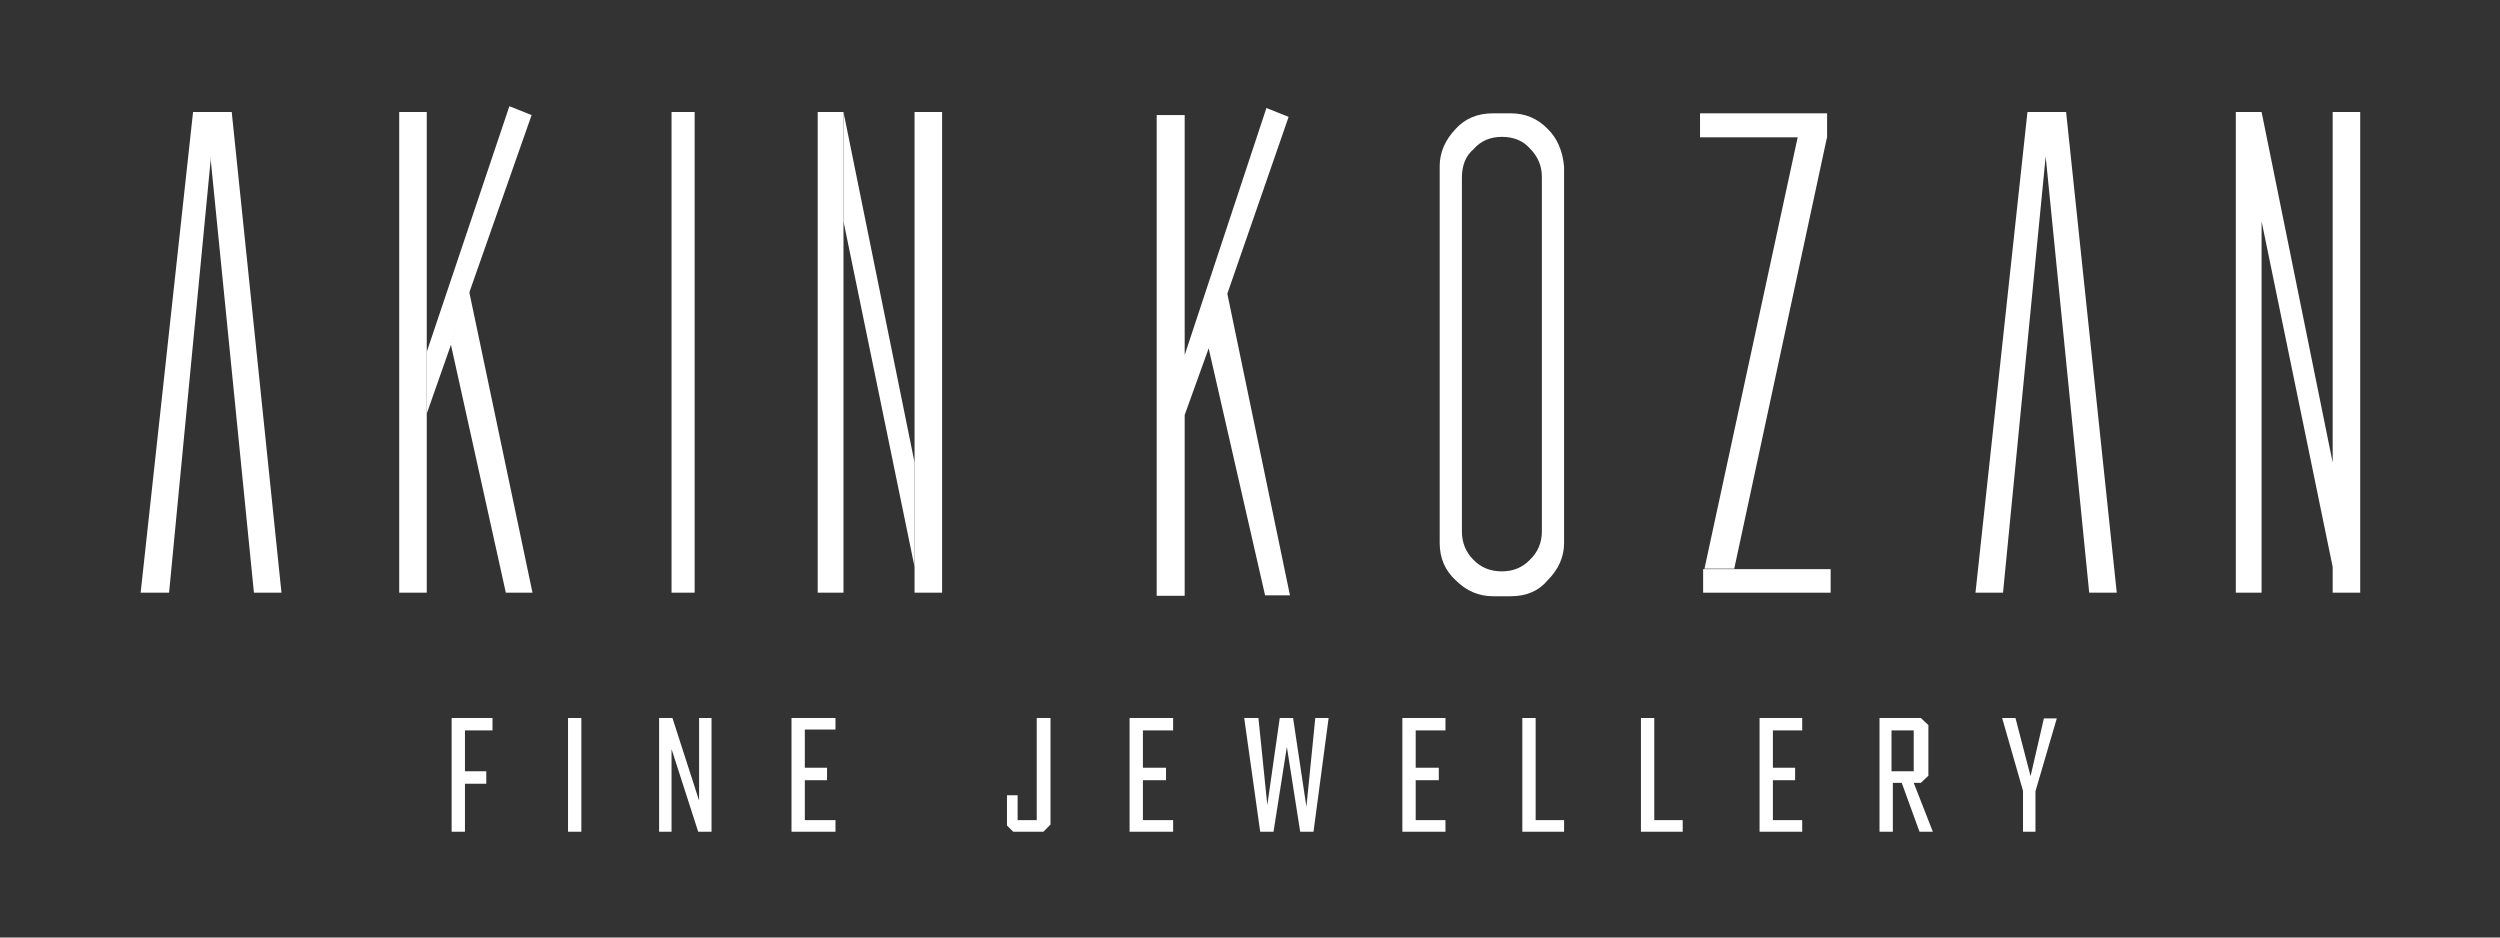 
<svg xmlns="http://www.w3.org/2000/svg" version="1.1" xmlns:xlink="http://www.w3.org/1999/xlink" preserveAspectRatio="none" x="0px" y="0px" width="240px" height="90px" viewBox="0 0 240 90">
<rect x="0" y="0" width="240" height="90" fill="#333333" stroke="none"/>
<defs/>

<g id="Layer_1">
<g transform="matrix( 0.853, 0, 0, 0.853, -6.8,-3.75) ">
<g>
<g>
<path fill="#FFFFFF" stroke="none" d="
M 121.3 93.9
L 121.3 97.3 122 98 125.4 98 126.2 97.2 126.2 85.2 124.65 85.2 124.65 96.7 122.5 96.7 122.5 93.9 121.3 93.9
M 101.05 90.8
L 98.55 90.8 98.55 86.5 102 86.5 102 85.2 97.05 85.2 97.05 98 102 98 102 96.7 98.55 96.7 98.55 92.2 101.05 92.2 101.05 90.8
M 73.4 98
L 73.4 85.2 71.9 85.2 71.9 98 73.4 98
M 58.8 85.2
L 58.8 98 60.3 98 60.3 92.6 62.7 92.6 62.7 91.2 60.3 91.2 60.3 86.6 63.4 86.6 63.4 85.2 58.8 85.2
M 153.5 85.2
L 152 85.2 150.6 95 149.6 85.2 148 85.2 149.8 98 151.3 98 152.8 88.45 154.3 98 155.8 98 157.5 85.2 156 85.2 155 95.2 153.5 85.2
M 140 85.2
L 135.1 85.2 135.1 98 140 98 140 96.7 136.6 96.7 136.6 92.2 139.2 92.2 139.2 90.8 136.6 90.8 136.6 86.6 140 86.6 140 85.2
M 83.65 85.2
L 82.15 85.2 82.15 98 83.55 98 83.55 88.7 86.55 98 88.05 98 88.05 85.2 86.65 85.2 86.65 94.5 83.65 85.2
M 239.45 85.25
L 238 85.25 236.5 91.75 234.8 85.2 233.3 85.2 235.65 93.4 235.65 98 237.05 98 237.05 93.45 239.45 85.25
M 221 92.5
L 222 92.5 224 98 225.5 98 223.35 92.5 224.15 92.5 225 91.7 225 86 224.15 85.2 219.5 85.2 219.5 98 221 98 221 92.5
M 220.85 91.2
L 220.85 86.6 223.35 86.6 223.35 91.2 220.85 91.2
M 210.8 85.2
L 206 85.2 206 98 210.8 98 210.8 96.7 207.5 96.7 207.5 92.2 210 92.2 210 90.8 207.5 90.8 207.5 86.6 210.8 86.6 210.8 85.2
M 194.15 96.7
L 194.15 85.2 192.65 85.2 192.65 98 197.35 98 197.35 96.7 194.15 96.7
M 170.65 85.2
L 165.8 85.2 165.8 98 170.65 98 170.65 96.7 167.3 96.7 167.3 92.2 169.9 92.2 169.9 90.8 167.3 90.8 167.3 86.6 170.65 86.6 170.65 85.2
M 180.8 85.2
L 179.3 85.2 179.3 98 184 98 184 96.7 180.8 96.7 180.8 85.2 Z"/>
</g>
</g>
</g>

<g transform="matrix( 0.853, 0, 0, 0.853, -6.8,-3.75) ">
<g>
<g>
<path fill="#FFFFFF" stroke="none" d="
M 32.2 17
L 29.7 17 23.8 71.1 27 71.1 32.2 17
M 56 17
L 52.9 17 52.9 71.1 56 71.1 56 17
M 114 17
L 110.9 17 110.9 71.1 114 71.1 114 17
M 102.9 17
L 100 17 100 71.1 102.9 71.1 102.9 17
M 86.15 17
L 83.55 17 83.55 71.1 86.15 71.1 86.15 17 Z"/>
</g>
</g>
</g>

<g transform="matrix( 0.853, 0, 0, 0.853, -6.8,-3.75) ">
<g>
<g>
<path fill="#FFFFFF" stroke="none" d="
M 141.3 17.35
L 138.15 17.35 138.15 71.45 141.3 71.45 141.3 51.1 144 43.6 150.35 71.4 153.15 71.4 146.1 37.45 153 17.55 150.5 16.55 141.3 44.35 141.3 17.35 Z"/>
</g>
</g>
</g>

<g transform="matrix( 0.853, 0, 0, 0.853, -6.8,-3.75) ">
<g>
<g>
<path fill="#FFFFFF" stroke="none" d="
M 273.6 17
L 270.5 17 270.5 56.45 262.5 17 259.6 17 259.6 71.1 262.5 71.1 262.5 29.3 270.5 68.2 270.5 71.1 273.6 71.1 273.6 17 Z"/>
</g>
</g>
</g>

<g transform="matrix( 0.853, 0, 0, 0.853, -6.8,-3.75) ">
<g>
<g>
<path fill="#FFFFFF" stroke="none" d="
M 102.9 17
L 102.9 29.3 110.9 68.2 110.9 56.45 102.9 17 Z"/>
</g>
</g>
</g>

<g transform="matrix( 0.853, 0, 0, 0.853, -6.8,-3.75) ">
<g>
<g>
<path fill="#FFFFFF" stroke="none" d="
M 65.3 16.35
L 56 44 56 50.95 67.8 17.35 65.3 16.35 Z"/>
</g>
</g>
</g>

<g transform="matrix( 0.853, 0, 0, 0.853, -6.8,-3.75) ">
<g>
<g>
<path fill="#FFFFFF" stroke="none" d="
M 199.65 68.45
L 199.65 71.1 214 71.1 214 68.45 199.65 68.45
M 213.6 19.85
L 213.6 17.15 199.3 17.15 199.3 19.85 213.6 19.85 Z"/>
</g>
</g>
</g>

<g transform="matrix( 0.853, 0, 0, 0.853, -6.8,-3.75) ">
<g>
<g>
<path fill="#FFFFFF" stroke="none" d="
M 213.6 19.8
L 210.3 19.8 199.8 68.4 203.15 68.4 213.6 19.8 Z"/>
</g>
</g>
</g>

<g transform="matrix( 0.853, 0, 0, 0.853, -6.8,-3.75) ">
<g>
<g>
<path fill="#FFFFFF" stroke="none" d="
M 182.15 18.9
Q 180.45 17.15 178 17.15
L 176 17.15
Q 173.4 17.15 171.8 18.9 170 20.8 170 23.1
L 170 65.5
Q 170 68.05 171.8 69.7 173.6 71.5 176 71.5
L 178 71.5
Q 180.65 71.5 182.15 69.7 184 67.85 184 65.5
L 184 23.15
Q 183.75 20.45 182.15 18.9
M 177 19.8
Q 179 19.8 180.15 21.1 181.5 22.45 181.5 24.3
L 181.5 64.2
Q 181.5 66.1 180.15 67.4 178.9 68.7 177 68.7 175.05 68.7 173.8 67.4 172.5 66.1 172.5 64.2
L 172.5 24.4
Q 172.5 22.3 173.8 21.2 175 19.8 177 19.8 Z"/>
</g>
</g>
</g>

<g transform="matrix( 0.853, 0, 0, 0.853, -6.8,-3.75) ">
<g>
<g>
<path fill="#FFFFFF" stroke="none" d="
M 60.75 37.1
L 58.7 43.1 64.9 71.1 67.9 71.1 60.75 37.1 Z"/>
</g>
</g>
</g>

<g transform="matrix( 0.853, 0, 0, 0.853, -6.8,-3.75) ">
<g>
<g>
<path fill="#FFFFFF" stroke="none" d="
M 34.05 17
L 31.15 17 36.55 71.1 39.65 71.1 34.05 17 Z"/>
</g>
</g>
</g>

<g transform="matrix( 0.853, 0, 0, 0.853, -6.8,-3.75) ">
<g>
<g>
<path fill="#FFFFFF" stroke="none" d="
M 243.1 71.1
L 246.2 71.1 240.5 17 236.15 17 230.3 71.1 233.4 71.1 238.2 22 243.1 71.1 Z"/>
</g>
</g>
</g>
</g>
</svg>
